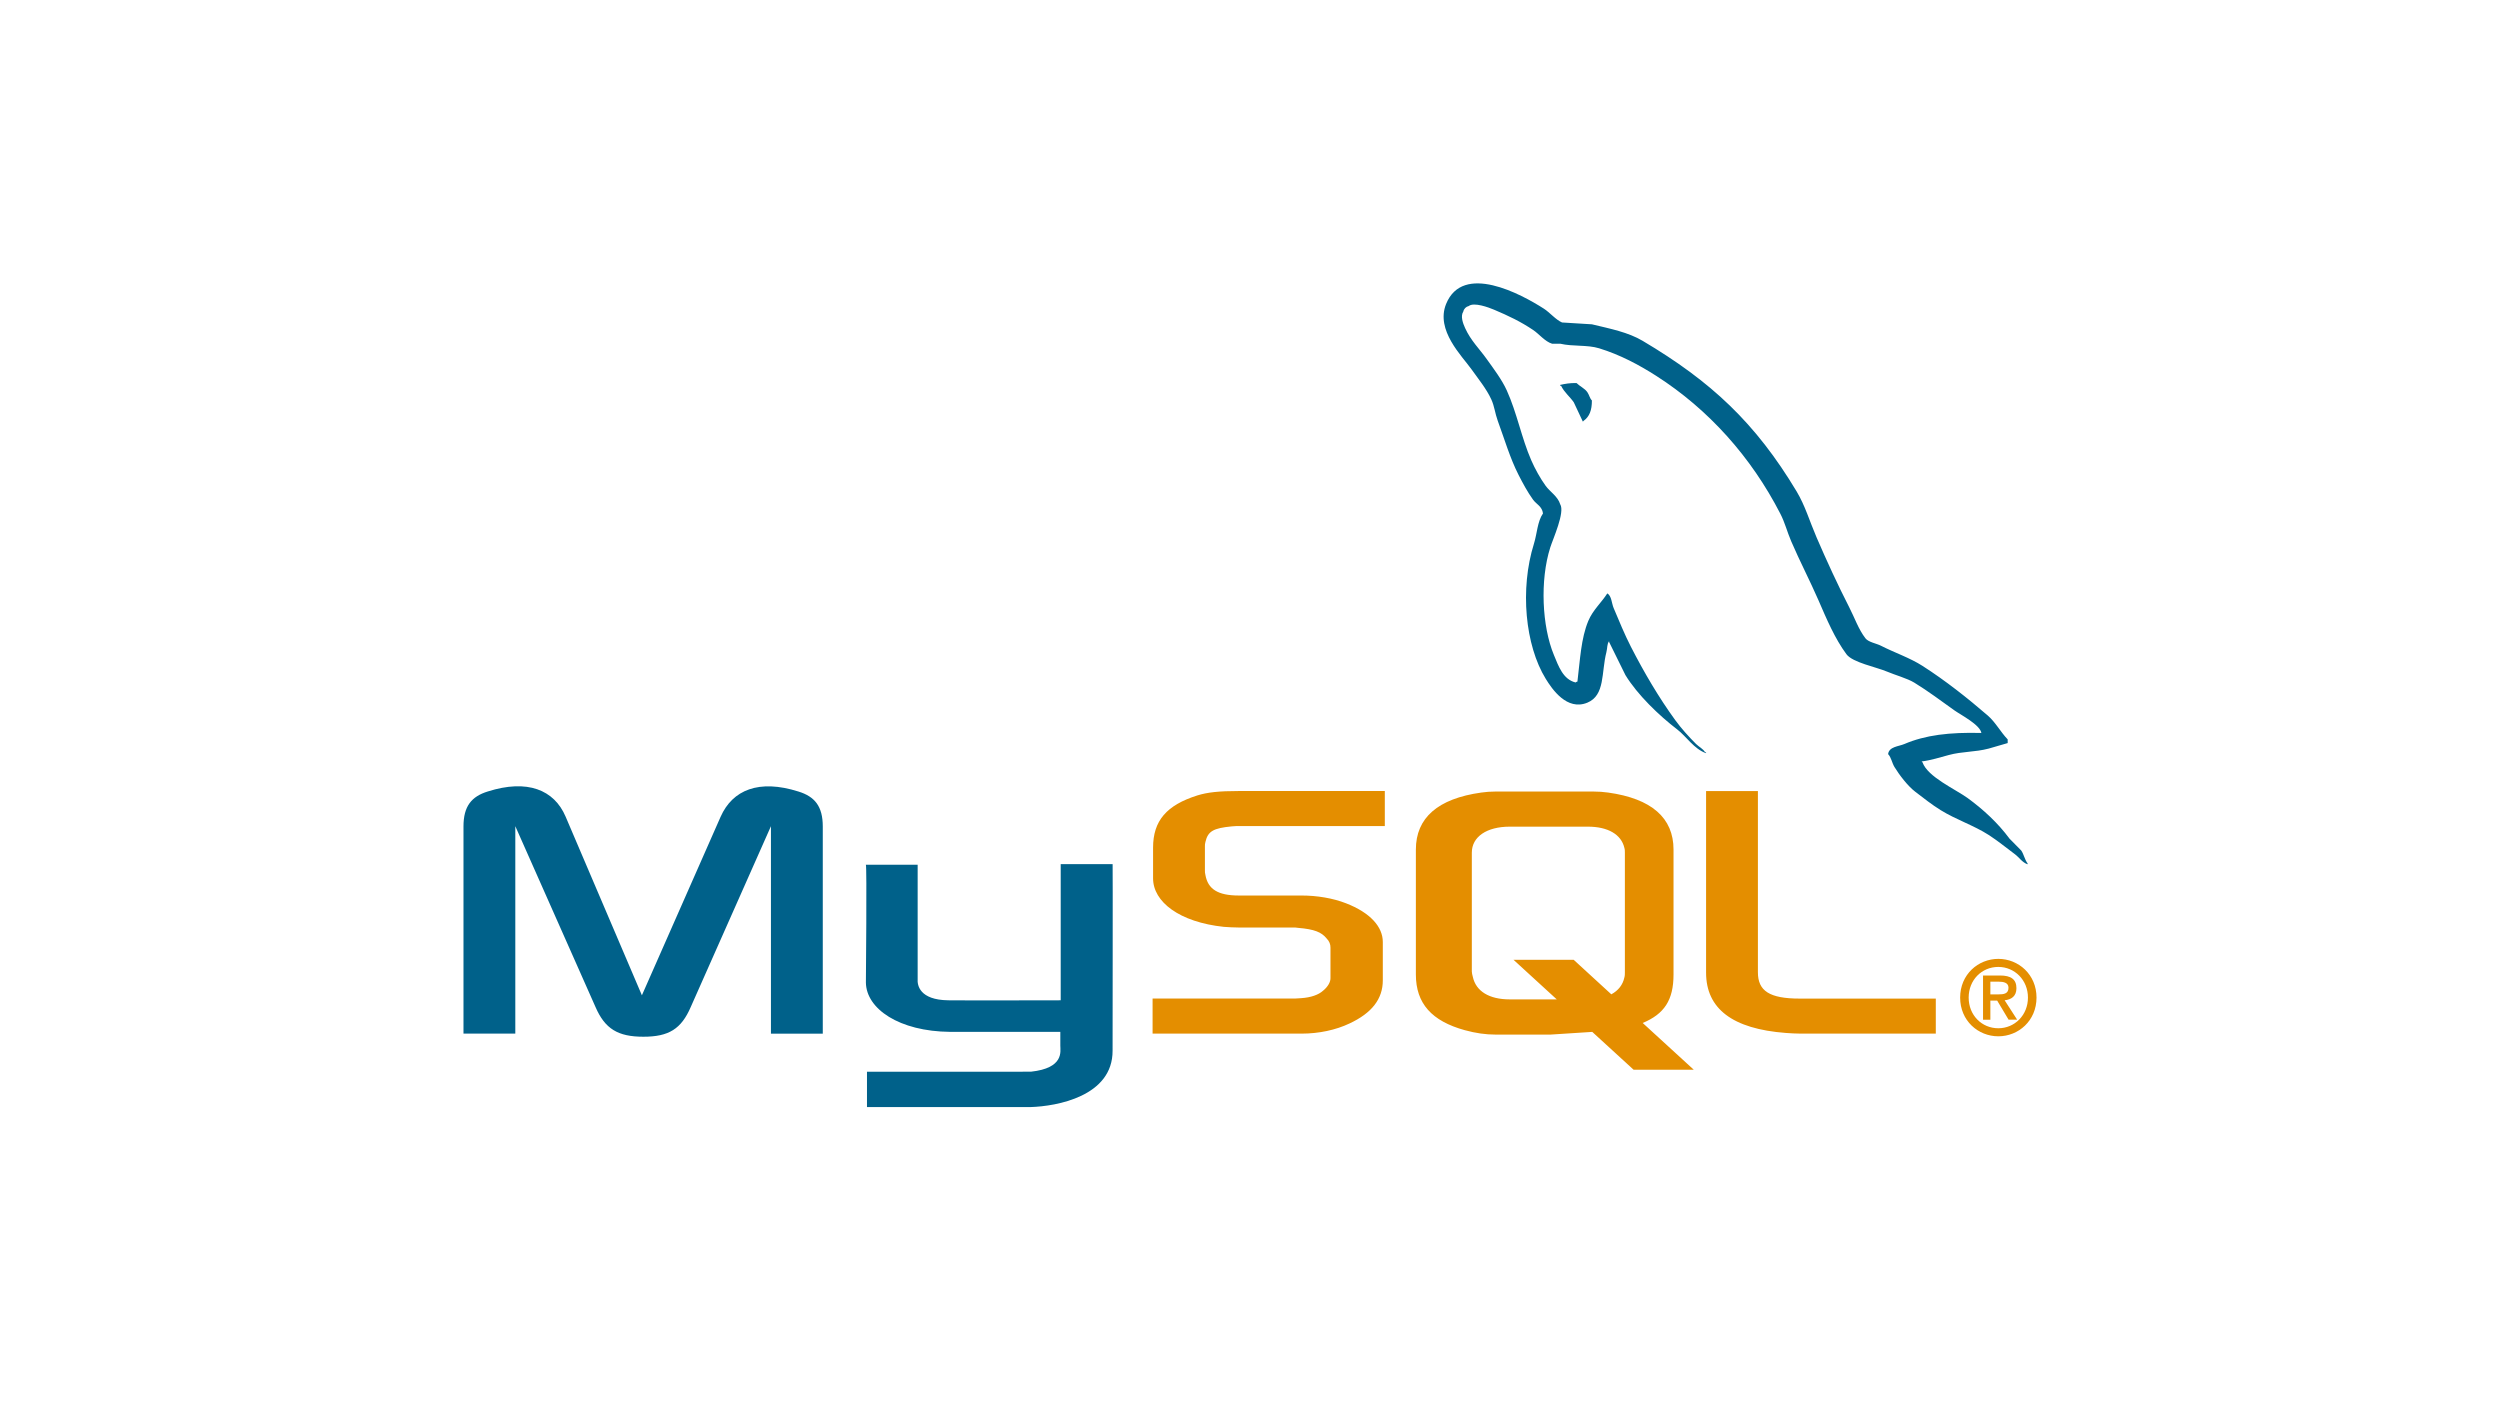 <svg width="178" height="100" viewBox="0 0 178 100" fill="none" xmlns="http://www.w3.org/2000/svg">
<rect width="178" height="100" fill="white"/>
<g clip-path="url(#clip0_785_725)">
<path d="M33 73.594H36.69V58.825L42.402 71.704C43.076 73.257 43.999 73.815 45.808 73.815C47.617 73.815 48.504 73.263 49.179 71.704L54.891 58.825V73.599H58.582V58.849C58.582 57.41 58.013 56.714 56.843 56.355C54.04 55.468 52.159 56.235 51.308 58.154L45.703 70.865L40.273 58.148C39.458 56.23 37.542 55.462 34.739 56.35C33.568 56.709 33 57.405 33 58.844V73.594ZM61.649 61.569H65.337V69.709C65.303 70.151 65.477 71.189 67.499 71.221C68.53 71.238 75.458 71.221 75.522 71.221V61.528H79.219C79.236 61.528 79.215 74.744 79.216 74.801C79.236 78.06 75.227 78.768 73.38 78.823H61.729V76.306L73.4 76.305C75.775 76.05 75.495 74.854 75.495 74.451V73.469H67.653C64.004 73.436 61.681 71.821 61.652 69.963C61.649 69.797 61.731 61.648 61.65 61.568L61.649 61.569Z" fill="#00618A"/>
<path d="M82.064 73.594H92.672C93.913 73.594 95.12 73.331 96.079 72.874C97.676 72.131 98.456 71.124 98.456 69.804V67.071C98.456 65.991 97.569 64.984 95.831 64.312C94.909 63.952 93.773 63.761 92.673 63.761H88.203C86.713 63.761 86.003 63.305 85.826 62.298C85.79 62.178 85.79 62.076 85.79 61.962V60.26C85.79 60.164 85.79 60.067 85.826 59.947C86.003 59.18 86.394 58.964 87.706 58.838C87.813 58.838 87.954 58.814 88.062 58.814H98.599V56.32H88.239C86.749 56.32 85.968 56.416 85.258 56.632C83.057 57.328 82.099 58.437 82.099 60.355V62.538C82.099 64.217 83.98 65.656 87.136 65.992C87.492 66.015 87.846 66.039 88.201 66.039H92.032C92.175 66.039 92.317 66.039 92.423 66.064C93.593 66.16 94.091 66.375 94.445 66.807C94.664 67.028 94.73 67.239 94.73 67.472V69.655C94.73 69.919 94.552 70.255 94.198 70.542C93.878 70.83 93.346 71.022 92.636 71.07C92.494 71.07 92.388 71.094 92.246 71.094H82.064V73.588V73.594ZM121.473 69.253C121.473 71.82 123.354 73.258 127.15 73.546C127.504 73.574 127.859 73.59 128.214 73.594H137.829V71.1H128.143C125.979 71.1 125.163 70.548 125.163 69.229V56.325H121.473V69.252L121.473 69.253ZM100.81 69.383V60.491C100.81 58.232 102.374 56.862 105.467 56.43C105.797 56.382 106.13 56.358 106.463 56.358H113.467C113.812 56.358 114.156 56.382 114.498 56.43C117.591 56.862 119.155 58.232 119.155 60.491V69.383C119.155 71.216 118.491 72.197 116.96 72.836L120.594 76.163H116.31L113.369 73.471L110.409 73.662H106.463C105.787 73.662 105.077 73.565 104.294 73.349C101.942 72.7 100.81 71.45 100.81 69.383ZM104.793 69.161C104.793 69.281 104.828 69.401 104.864 69.546C105.083 70.58 106.037 71.156 107.489 71.156H110.841L107.762 68.338H112.046L114.726 70.796C115.221 70.529 115.546 70.119 115.656 69.594C115.691 69.474 115.691 69.354 115.691 69.234V60.708C115.691 60.612 115.691 60.486 115.656 60.372C115.437 59.411 114.482 58.858 113.06 58.858H107.495C105.855 58.858 104.794 59.579 104.794 60.708V69.168L104.793 69.161Z" fill="#E48E00"/>
<path d="M141.075 52.188C138.808 52.126 137.075 52.339 135.594 52.973C135.173 53.153 134.501 53.157 134.433 53.692C134.664 53.938 134.701 54.305 134.884 54.607C135.238 55.188 135.835 55.966 136.367 56.373C136.949 56.818 137.549 57.295 138.174 57.681C139.284 58.368 140.523 58.76 141.592 59.447C142.222 59.852 142.847 60.362 143.462 60.82C143.766 61.046 143.971 61.398 144.364 61.539V61.474C144.157 61.206 144.104 60.838 143.913 60.559L143.075 59.709C142.255 58.6 141.214 57.637 140.108 56.831C139.226 56.189 137.251 55.322 136.883 54.28L136.819 54.215C137.444 54.143 138.176 53.914 138.755 53.757C139.724 53.494 140.591 53.562 141.593 53.3L142.947 52.907V52.645C142.441 52.119 142.08 51.422 141.528 50.945C140.085 49.698 138.508 48.453 136.885 47.413C135.985 46.836 134.873 46.463 133.919 45.974C133.598 45.81 133.034 45.725 132.822 45.451C132.321 44.803 132.048 43.981 131.662 43.233C130.852 41.652 130.057 39.925 129.34 38.263C128.85 37.129 128.53 36.01 127.921 34.992C124.992 30.111 121.84 27.164 116.957 24.268C115.918 23.653 114.667 23.409 113.345 23.091L111.217 22.96C110.784 22.777 110.333 22.239 109.926 21.979C108.308 20.942 104.159 18.689 102.961 21.646C102.205 23.516 104.091 25.341 104.767 26.29C105.24 26.955 105.847 27.7 106.185 28.448C106.408 28.939 106.447 29.432 106.637 29.952C107.106 31.227 107.514 32.626 108.12 33.81C108.426 34.409 108.764 35.04 109.152 35.576C109.39 35.905 109.798 36.049 109.861 36.557C109.463 37.123 109.44 37.999 109.216 38.715C108.208 41.938 108.588 45.944 110.055 48.329C110.505 49.061 111.564 50.631 113.021 50.029C114.296 49.502 114.006 47.872 114.376 46.433C114.458 46.105 114.408 45.867 114.57 45.648V45.714L115.731 48.067C116.589 49.47 118.115 50.937 119.407 51.927C120.077 52.44 120.61 53.327 121.471 53.627V53.562H121.406C121.238 53.295 120.976 53.186 120.761 52.974C120.256 52.472 119.694 51.848 119.277 51.273C118.101 49.656 117.063 47.886 116.117 46.042C115.665 45.162 115.272 44.191 114.892 43.295C114.746 42.95 114.747 42.428 114.441 42.249C114.024 42.905 113.409 43.435 113.086 44.211C112.57 45.45 112.503 46.96 112.313 48.527C112.199 48.568 112.25 48.54 112.184 48.593C111.286 48.373 110.969 47.435 110.636 46.631C109.791 44.596 109.635 41.321 110.378 38.98C110.569 38.374 111.439 36.465 111.087 35.906C110.919 35.347 110.365 35.019 110.055 34.597C109.672 34.07 109.288 33.375 109.023 32.766C108.332 31.18 108.009 29.4 107.282 27.796C106.934 27.03 106.347 26.255 105.863 25.578C105.328 24.824 104.73 24.267 104.316 23.36C104.168 23.036 103.968 22.517 104.187 22.183C104.207 22.087 104.255 21.999 104.324 21.929C104.392 21.86 104.479 21.811 104.574 21.79C104.948 21.498 105.99 21.887 106.38 22.052C107.413 22.488 108.277 22.902 109.153 23.491C109.574 23.768 109.999 24.32 110.507 24.472H111.087C111.995 24.684 113.012 24.539 113.86 24.799C115.359 25.261 116.702 25.981 117.923 26.761C121.641 29.141 124.68 32.529 126.759 36.576C127.094 37.227 127.238 37.848 127.533 38.538C128.127 39.924 128.876 41.362 129.468 42.723C130.058 44.081 130.632 45.451 131.467 46.581C131.905 47.175 133.6 47.494 134.369 47.823C134.909 48.055 135.793 48.296 136.304 48.608C137.28 49.205 138.226 49.917 139.142 50.571C139.6 50.898 141.007 51.615 141.077 52.206L141.075 52.188Z" fill="#00618A"/>
<path fill-rule="evenodd" clip-rule="evenodd" d="M112.248 27.273C111.775 27.264 111.441 27.325 111.087 27.404V27.469H111.151C111.377 27.939 111.775 28.241 112.054 28.646L112.699 30.019L112.764 29.954C113.163 29.668 113.346 29.212 113.343 28.515C113.183 28.344 113.16 28.13 113.021 27.926C112.836 27.654 112.474 27.5 112.247 27.271L112.248 27.273Z" fill="#00618A"/>
<path fill-rule="evenodd" clip-rule="evenodd" d="M139.562 71.028C139.562 72.675 140.845 73.785 142.281 73.785C143.716 73.785 145 72.675 145 71.028C145 69.382 143.716 68.272 142.281 68.272C140.845 68.272 139.562 69.382 139.562 71.028ZM144.39 71.028C144.39 72.278 143.448 73.212 142.279 73.212C141.098 73.212 140.169 72.278 140.169 71.028C140.169 69.779 141.097 68.845 142.279 68.845C143.447 68.845 144.39 69.779 144.39 71.028ZM143.012 72.602H143.621L142.73 71.22C143.208 71.169 143.57 70.933 143.57 70.36C143.57 69.72 143.171 69.456 142.403 69.456H141.192V72.603H141.714V71.243H142.2L143.012 72.603L143.012 72.602ZM141.714 70.8V69.896H142.316C142.627 69.896 143.005 69.955 143.005 70.323C143.005 70.764 142.664 70.801 142.272 70.801H141.714V70.8Z" fill="#E48E00"/>
</g>
<defs>
<clipPath id="clip0_785_725">
<rect width="112" height="59" fill="white" transform="translate(33 20)"/>
</clipPath>
</defs>
</svg>
